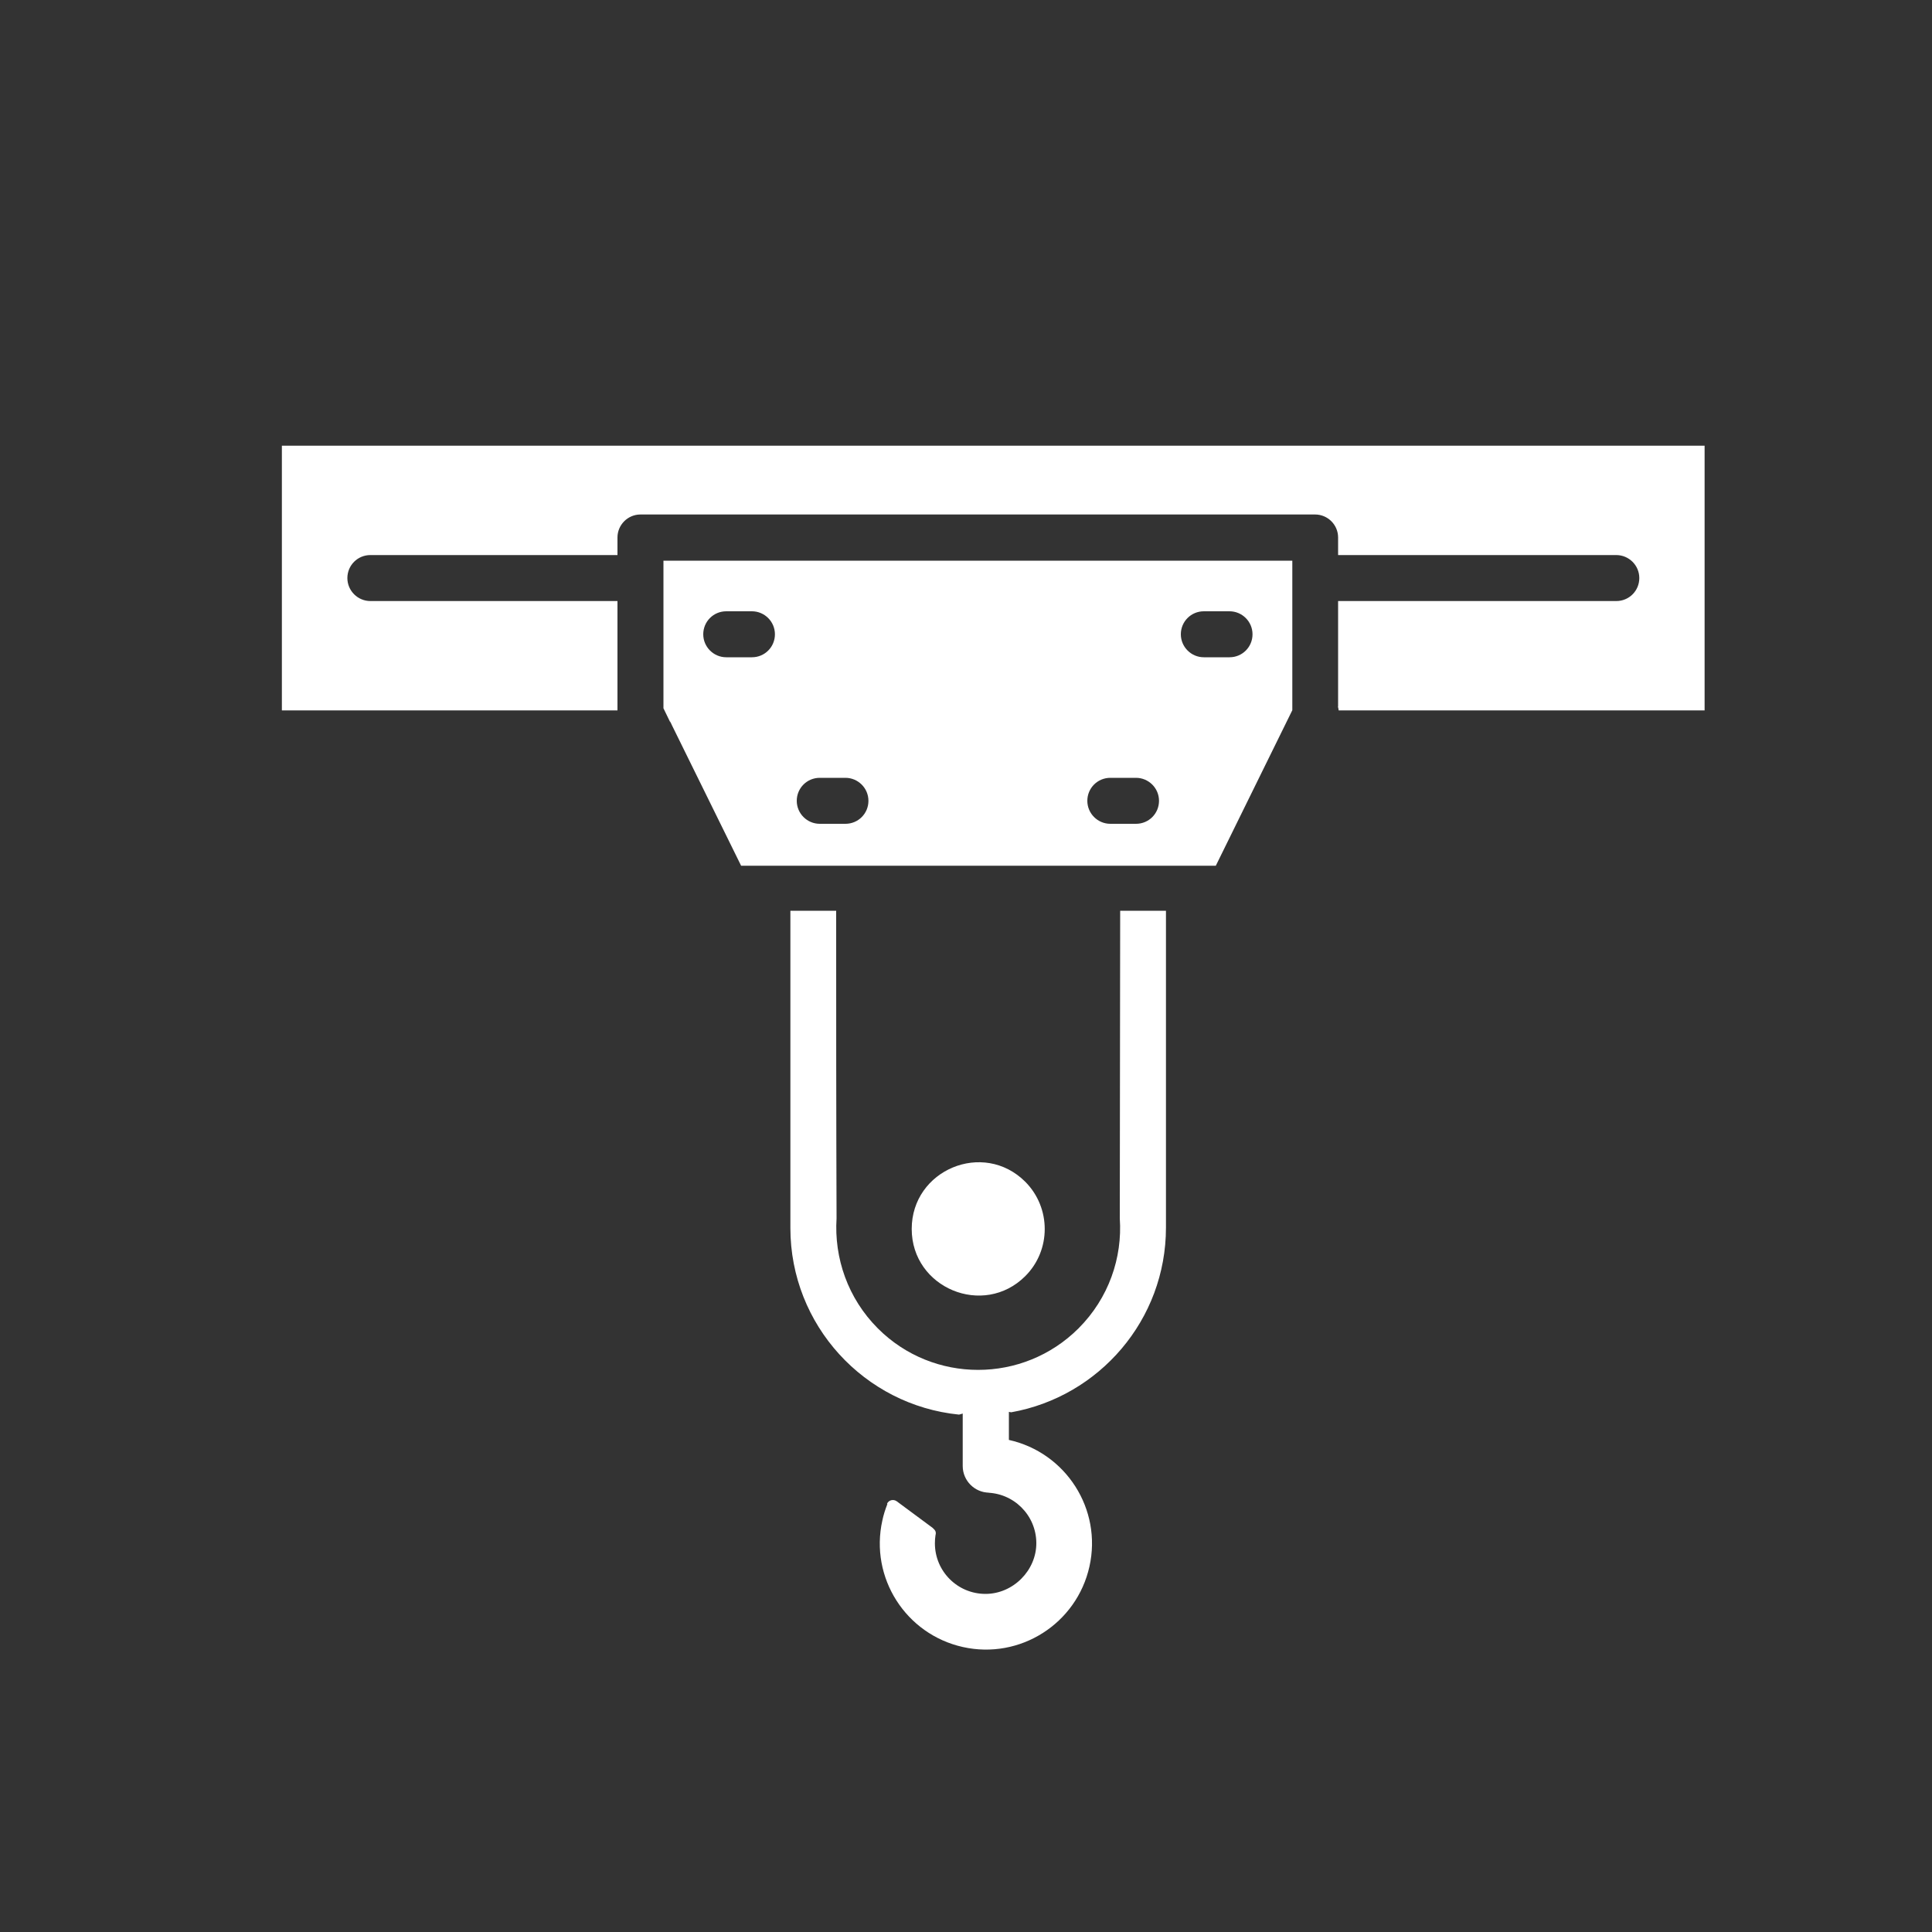 <?xml version="1.0" encoding="UTF-8"?> <svg xmlns="http://www.w3.org/2000/svg" id="uuid-3d1b3d96-a914-4828-af73-c8fb62a57478" viewBox="0 0 100 100"><rect x="0" y="0" width="100" height="100" fill="#333333" stroke="none"/><defs><style>.uuid-6f726c68-8406-49a9-85bc-faeb8489e0dc,.uuid-7bca843f-bb75-4d0f-88ec-0d11655f4e9f{fill:#fff;}.uuid-7bca843f-bb75-4d0f-88ec-0d11655f4e9f{fill-rule:evenodd;}</style></defs><path class="uuid-6f726c68-8406-49a9-85bc-faeb8489e0dc" d="M45.91,77.84c.08-.2.34-.26.51-.13l1.85,1.37c.1.1.21.17.15.39-.02.13-.03.27-.03.41,0,1.45,1.17,2.62,2.62,2.62,1.43,0,2.64-1.22,2.63-2.64-.01-1.44-1.18-2.6-2.62-2.6h.19c-.76,0-1.38-.62-1.38-1.38v-3.05s0,0,0,0h0s2.39,0,2.39,0h0s0,0,0,0v1.7s0,0,0,0c2.96.66,4.83,3.59,4.17,6.55-.66,2.96-3.59,4.83-6.55,4.17-2.96-.66-4.83-3.59-4.17-6.55.06-.29.15-.57.26-.85Z"></path><path class="uuid-7bca843f-bb75-4d0f-88ec-0d11655f4e9f" d="M34.68,37.34c.04.07.07.13.1.2l3.58,7.27h24.57l3.96-8.05v-7.74h-32.55v7.64l.34.7h0ZM37.59,34.02c-.65,0-1.19-.53-1.19-1.19s.53-1.19,1.19-1.19h1.33c.65,0,1.19.53,1.19,1.19s-.53,1.19-1.19,1.19h-1.33ZM42.43,42.64c-.65,0-1.19-.53-1.19-1.19s.53-1.19,1.19-1.19h1.33c.65,0,1.19.53,1.19,1.19s-.53,1.19-1.19,1.19h-1.33ZM57.47,42.64c-.65,0-1.19-.53-1.19-1.19s.53-1.19,1.19-1.19h1.33c.65,0,1.19.53,1.19,1.19s-.53,1.19-1.19,1.19h-1.33ZM62.31,34.02c-.65,0-1.19-.53-1.19-1.19s.53-1.19,1.19-1.19h1.33c.65,0,1.19.53,1.19,1.19s-.53,1.19-1.19,1.19h-1.33Z"></path><path class="uuid-7bca843f-bb75-4d0f-88ec-0d11655f4e9f" d="M60.35,47.14h-2.37c0,5.35-.02,10.6-.02,15.92.14,2.04-.57,4.13-2.14,5.7-2.87,2.86-7.52,2.86-10.38,0-1.56-1.56-2.27-3.65-2.14-5.7-.02-5.31-.02-10.61-.02-15.92h-2.37v16.42c0,5.03,3.83,9.17,8.73,9.66.47-.14.99-.23,1.56-.23.41,0,.79.04,1.14.11,4.55-.81,8.01-4.78,8.01-9.56v-16.42h0Z"></path><path class="uuid-7bca843f-bb75-4d0f-88ec-0d11655f4e9f" d="M69.25,36.57c.02.07.03.13.04.2h18.94v-13.7H14.59v13.7h17.37v-5.66h-12.79c-.65,0-1.19-.53-1.19-1.19s.53-1.19,1.19-1.19h12.79v-.91c0-.65.53-1.19,1.19-1.19h34.92c.65,0,1.19.53,1.19,1.19v.91h14.4c.65,0,1.19.53,1.19,1.19s-.53,1.19-1.19,1.19h-14.4v5.46h0Z"></path><path class="uuid-7bca843f-bb75-4d0f-88ec-0d11655f4e9f" d="M53.07,61.17c-2.17-2.17-5.88-.62-5.88,2.44s3.72,4.6,5.88,2.44c1.34-1.34,1.34-3.53,0-4.88h0Z"></path></svg> 